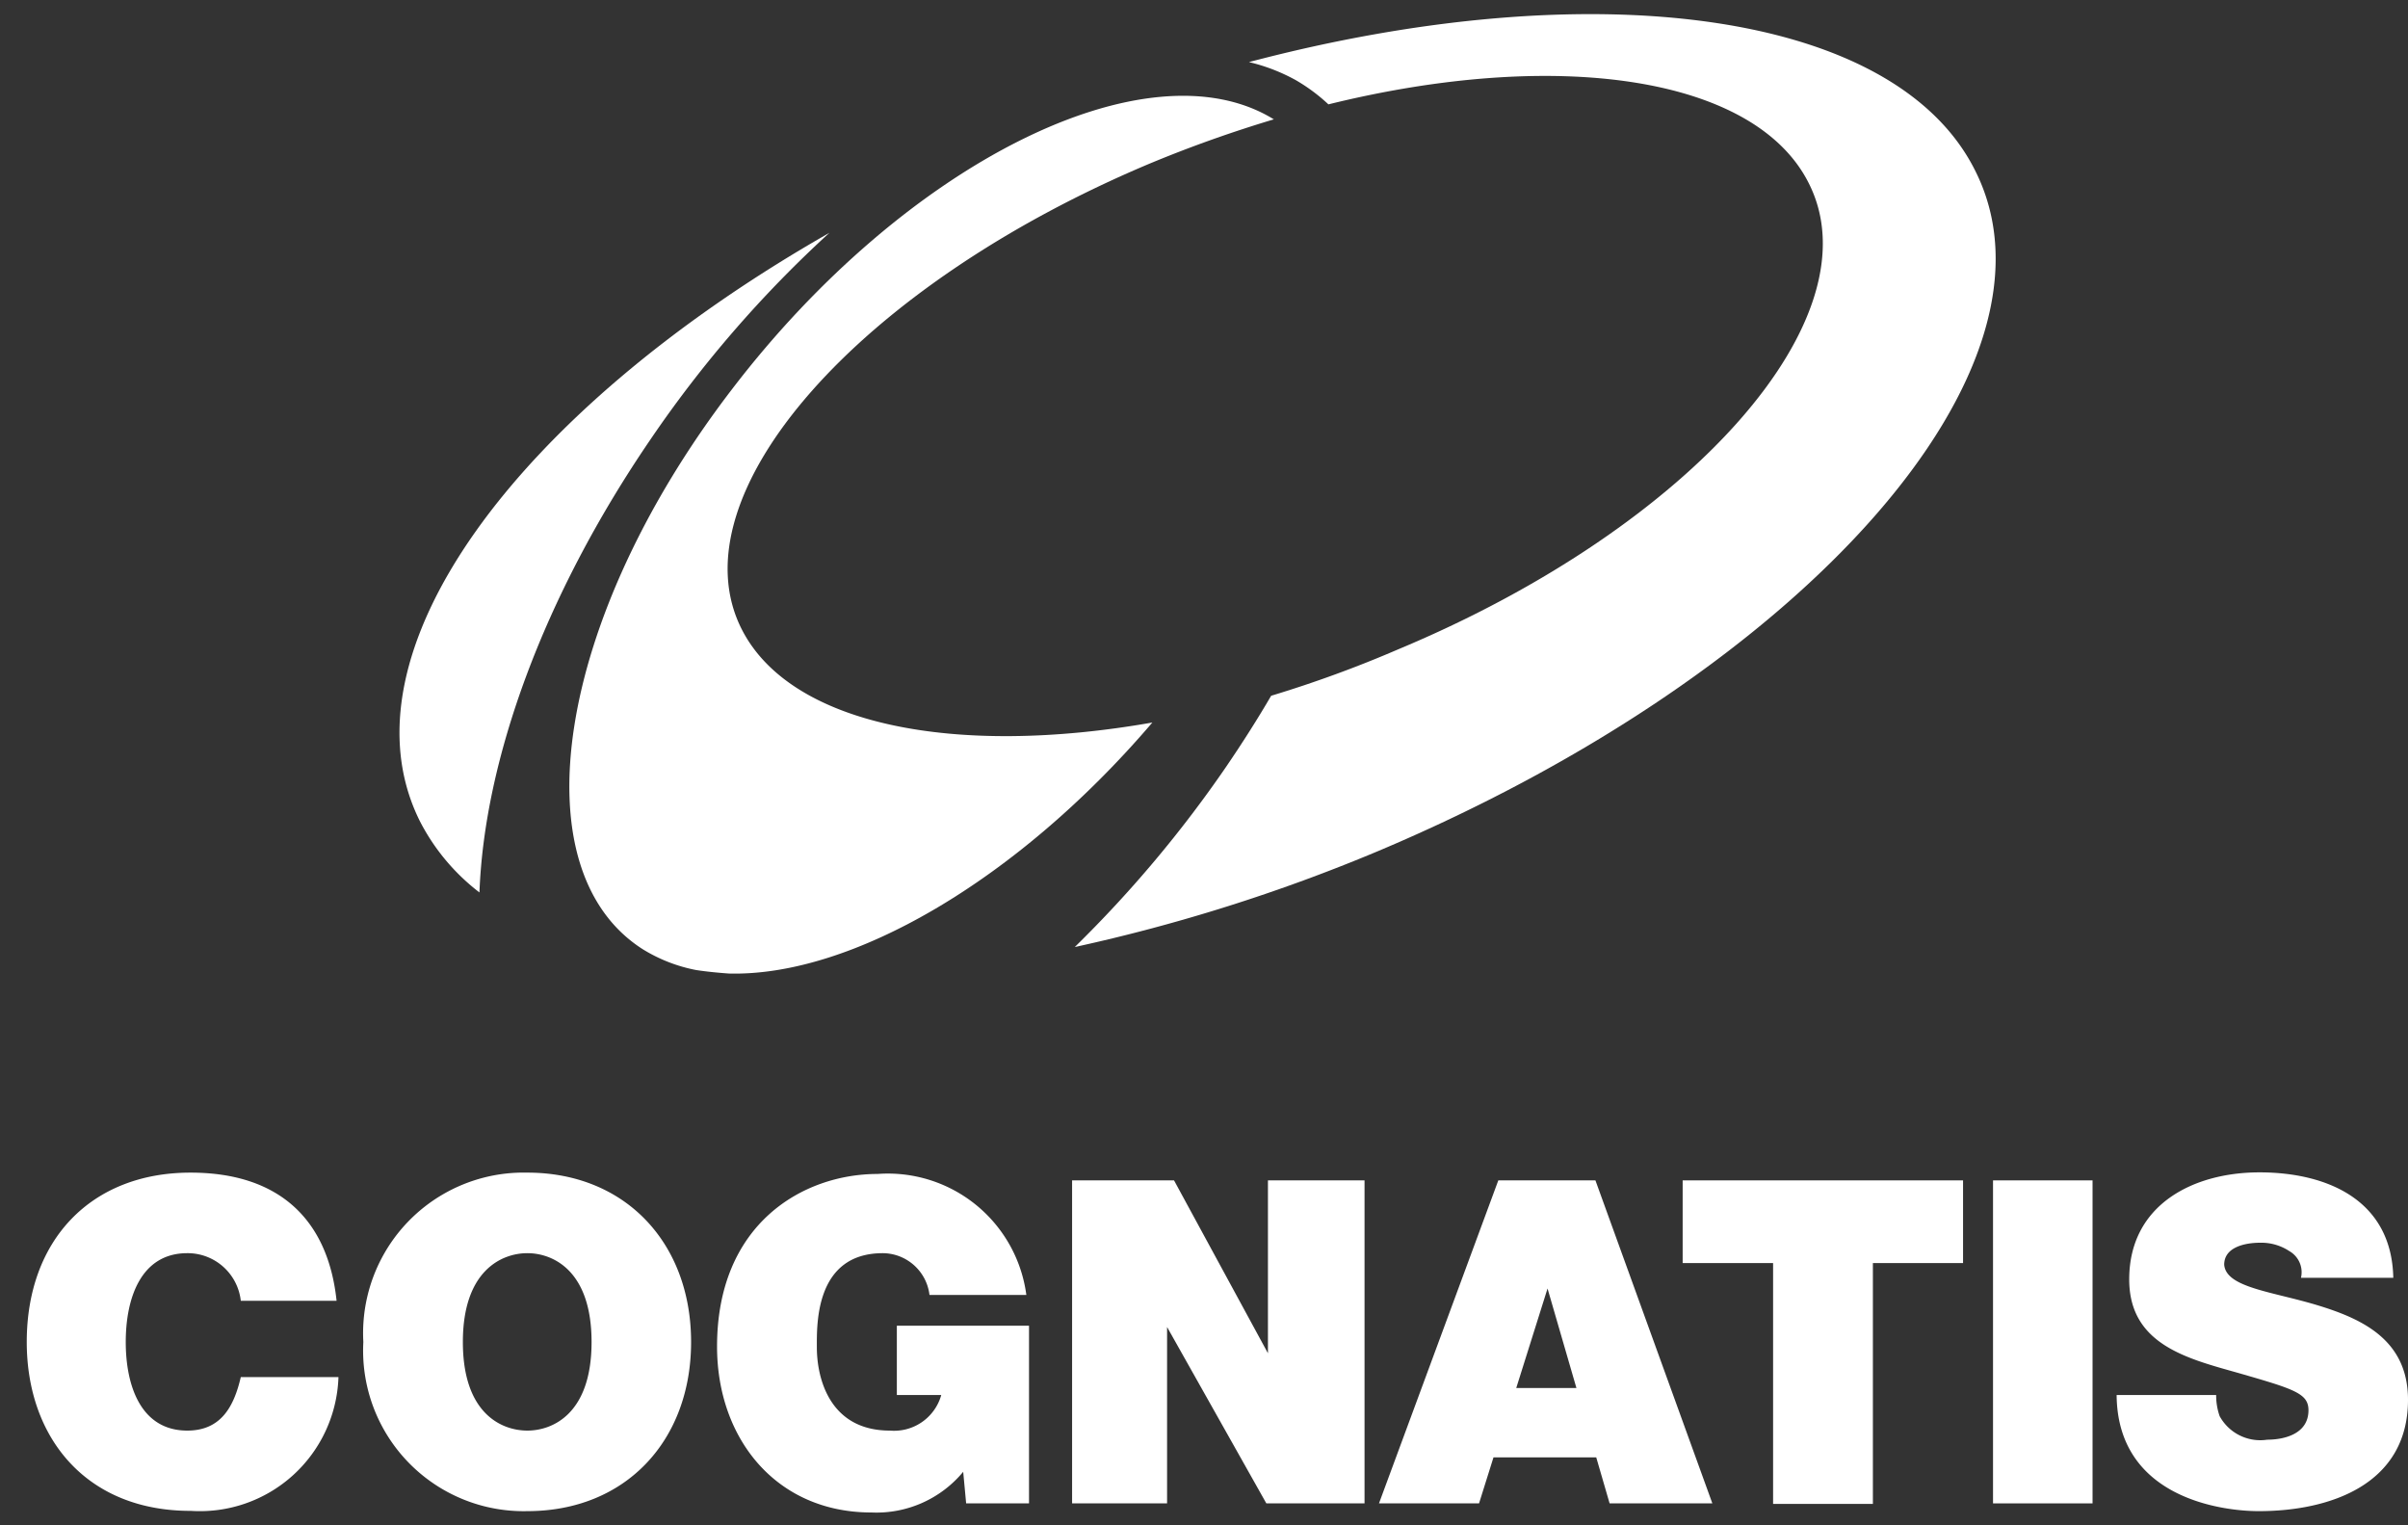 <svg id="Layer_1" data-name="Layer 1" xmlns="http://www.w3.org/2000/svg" viewBox="0 0 90 57"><rect x="0" y="0" width="90" height="57" fill="#333333" stroke="none"/><defs><style>.cls-1{fill:#fff;}</style></defs><path class="cls-1" d="M27.34,14.57c-6.55,8.55-8,17.91-3.32,20.9a5.93,5.93,0,0,0,2,.78c.4.06.81.1,1.22.13,4.57.12,10.78-3.47,15.83-9.38-7.38,1.3-13.53.1-15.35-3.49-2.53-5,4.33-12.83,15.33-17.43a47.94,47.94,0,0,1,4.56-1.62C42.91,1.56,33.84,6.06,27.34,14.57Z"/><path class="cls-1" d="M24.32,16.41A43.83,43.83,0,0,1,31,8.7c-11.79,6.72-18.42,15.78-15.3,22a7.89,7.89,0,0,0,2.22,2.65C18.1,28.43,20.28,22.32,24.32,16.41Z"/><path class="cls-1" d="M73.82,6.37c-3-6-14.33-7.43-27.14-4.05A6.86,6.86,0,0,1,48.44,3a6.67,6.67,0,0,1,1.21.9c8.51-2.1,15.93-1.07,17.95,2.94,2.54,5-4.32,12.82-15.33,17.42A44.51,44.51,0,0,1,47.51,26c-.52.89-1.08,1.77-1.68,2.65a45.22,45.22,0,0,1-5.66,6.74,65.27,65.27,0,0,0,11.3-3.57C67.51,25.07,77.52,13.69,73.82,6.37Z"/><path class="cls-1" d="M9,48.61a2,2,0,0,0-2-1.78c-1.74,0-2.3,1.69-2.3,3.32s.56,3.31,2.3,3.31c1.25,0,1.74-.88,2-2h3.65a5.18,5.18,0,0,1-5.51,5C3.22,56.47,1,53.72,1,50.15c0-3.81,2.4-6.33,6.12-6.33,3.32,0,5.14,1.76,5.46,4.79Z"/><path class="cls-1" d="M19.71,43.82c3.67,0,6.12,2.64,6.12,6.33s-2.45,6.32-6.12,6.32a6,6,0,0,1-6.13-6.32A6,6,0,0,1,19.71,43.82Zm0,9.64c.94,0,2.4-.62,2.4-3.31s-1.46-3.32-2.4-3.32-2.41.63-2.41,3.32S18.76,53.46,19.71,53.46Z"/><path class="cls-1" d="M36,55a4.21,4.21,0,0,1-3.43,1.52c-3.57,0-5.77-2.77-5.77-6.2,0-4.61,3.23-6.45,6-6.45a5.22,5.22,0,0,1,5.56,4.52H34.74A1.77,1.77,0,0,0,33,46.83c-2.55,0-2.47,2.69-2.47,3.52,0,1.13.46,3.11,2.73,3.11a1.83,1.83,0,0,0,1.92-1.33H33.52V49.54h4.94v6.64H36.11Z"/><path class="cls-1" d="M40.07,44.11h3.81l3.51,6.46h0V44.11H51V56.18H47.33l-3.71-6.59h0v6.59H40.07Z"/><path class="cls-1" d="M56,44.11h3.63L64,56.18H60.16l-.5-1.72H55.82l-.54,1.72H51.54Zm2.92,7.76-1.08-3.72h0l-1.17,3.72Z"/><path class="cls-1" d="M66.27,47.2H62.89V44.11H73.37V47.2H70v9H66.27Z"/><path class="cls-1" d="M74.49,44.11h3.72V56.18H74.49Z"/><path class="cls-1" d="M82.83,52.13a2.33,2.33,0,0,0,.13.79,1.73,1.73,0,0,0,1.78.88c.61,0,1.54-.2,1.54-1.1,0-.63-.53-.79-2.61-1.39-1.91-.54-4.09-1.06-4.09-3.5,0-2.79,2.39-4,4.87-4s4.94,1,5,3.94H86a.91.91,0,0,0-.44-1,1.9,1.9,0,0,0-1.09-.31c-.51,0-1.34.14-1.34.82.07.86,1.79,1,3.5,1.52S90,50.1,90,52.31c0,3.15-2.89,4.16-5.58,4.16-1.37,0-5.28-.49-5.31-4.34Z"/></svg>